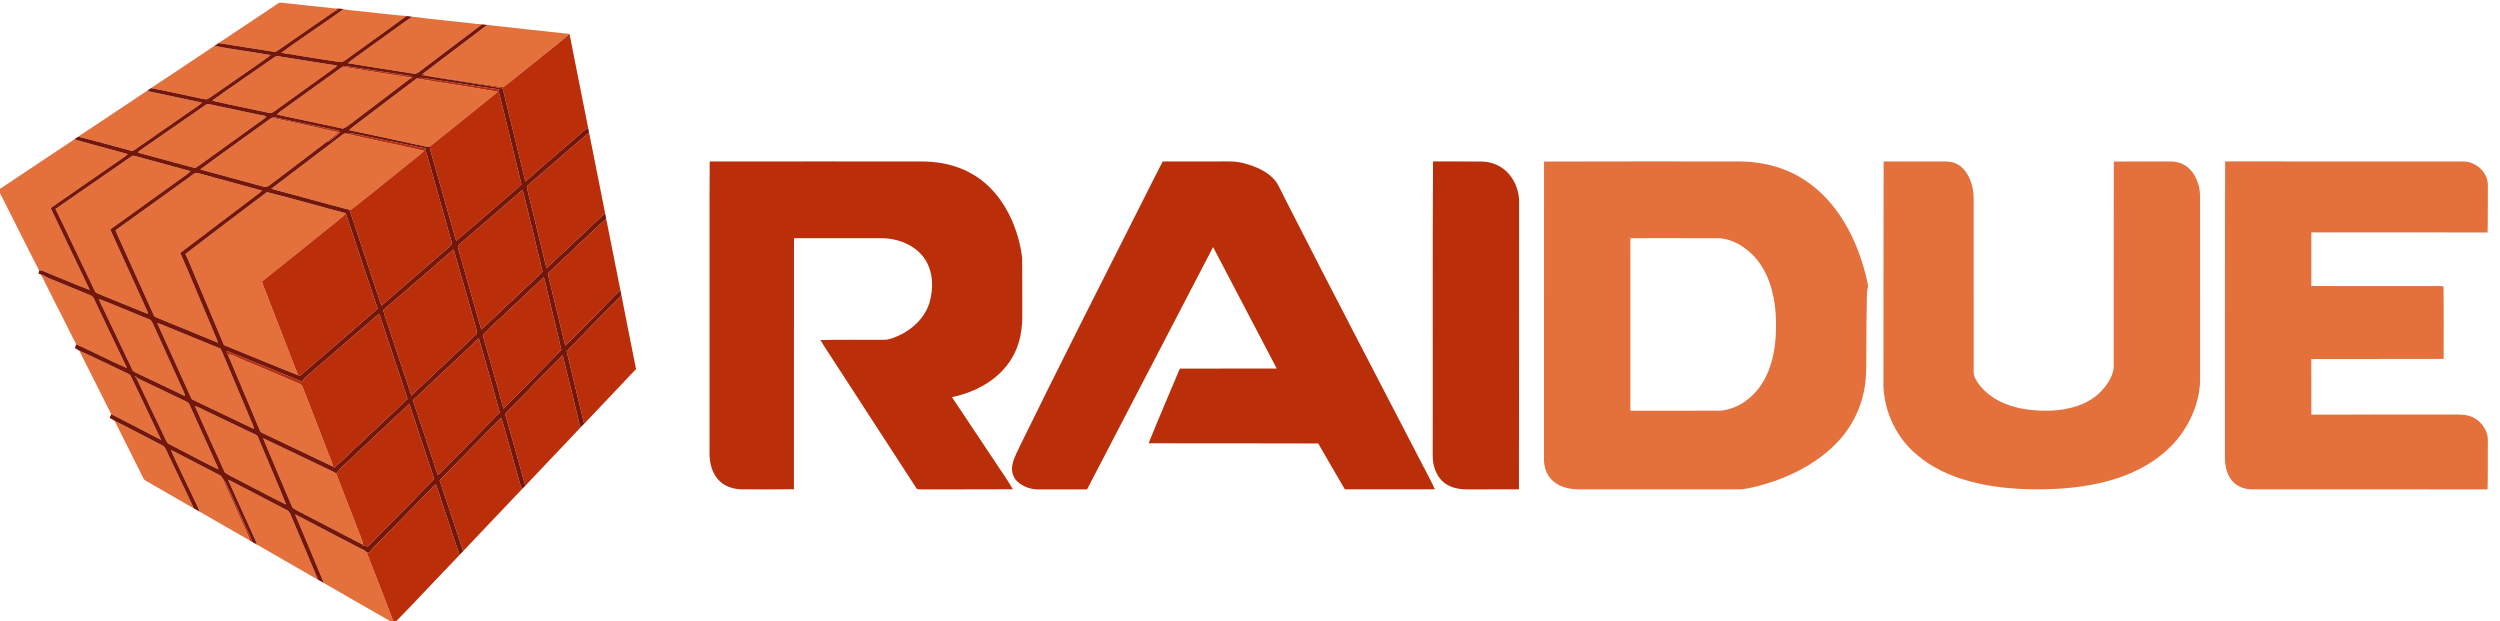 <?xml version="1.0" encoding="UTF-8" ?>
<!DOCTYPE svg PUBLIC "-//W3C//DTD SVG 1.1//EN" "http://www.w3.org/Graphics/SVG/1.1/DTD/svg11.dtd">
<svg width="2500pt" height="621pt" viewBox="0 0 2500 621" version="1.1" xmlns="http://www.w3.org/2000/svg">
<g id="#e4703cff">
<path fill="#e4703c" opacity="1.00" d=" M 277.70 3.71 C 278.91 2.73 280.41 2.43 281.93 2.74 C 300.11 4.70 318.27 6.83 336.47 8.59 C 336.10 9.19 335.36 10.37 334.99 10.97 C 315.76 24.04 296.76 37.45 277.61 50.63 C 276.52 51.26 275.32 52.18 273.98 51.76 C 255.52 48.84 237.05 46.00 218.60 43.06 C 238.35 30.03 258.00 16.83 277.70 3.71 Z" />
<path fill="#e4703c" opacity="1.00" d=" M 343.42 9.20 C 349.28 10.35 355.27 10.58 361.19 11.35 C 376.22 12.87 391.21 14.80 406.27 16.08 C 388.20 29.51 369.77 42.44 351.56 55.68 C 348.36 57.83 345.45 60.49 341.92 62.10 C 339.97 62.15 338.04 61.78 336.13 61.49 C 317.86 58.49 299.53 55.90 281.29 52.77 C 301.69 37.83 322.94 24.03 343.42 9.20 Z" />
<path fill="#e4703c" opacity="1.00" d=" M 360.59 53.65 C 377.74 41.34 394.78 28.90 411.99 16.68 C 433.59 19.47 455.30 21.39 476.94 23.93 C 480.01 24.44 483.23 23.80 486.22 24.84 C 484.73 24.76 483.24 24.66 481.77 24.52 C 461.09 39.93 440.66 55.66 420.06 71.17 C 418.00 72.68 415.66 74.37 412.95 73.55 C 391.24 70.03 369.48 66.81 347.79 63.18 C 351.83 59.71 356.32 56.82 360.59 53.65 Z" />
<path fill="#e4703c" opacity="1.00" d=" M 487.17 24.95 C 514.61 28.07 542.08 30.90 569.52 33.97 C 558.18 43.84 546.10 52.83 534.54 62.45 C 523.85 70.48 513.93 79.51 503.04 87.25 C 477.69 83.28 452.33 79.43 426.97 75.58 C 425.35 75.61 424.29 74.51 423.27 73.44 C 444.58 57.29 465.89 41.14 487.17 24.95 Z" />
<path fill="#e4703c" opacity="1.00" d=" M 151.00 88.11 C 172.18 74.15 193.25 60.02 214.34 45.92 C 233.08 49.49 252.04 51.81 270.83 55.14 C 251.46 69.08 231.62 82.37 212.11 96.11 C 210.44 97.26 208.80 98.48 206.95 99.32 C 203.14 99.35 199.47 98.00 195.75 97.35 C 180.81 94.36 165.99 90.77 151.00 88.11 Z" />
<path fill="#e4703c" opacity="1.00" d=" M 273.68 57.73 C 275.05 56.63 276.66 55.74 278.47 56.27 C 298.01 59.35 317.55 62.38 337.06 65.57 C 336.59 66.22 336.05 66.80 335.44 67.31 C 315.25 81.79 295.12 96.35 274.95 110.86 C 273.15 112.01 271.20 113.76 268.92 112.83 C 249.98 108.73 230.96 104.98 212.07 100.67 C 232.43 86.10 253.19 72.11 273.68 57.73 Z" />
<path fill="#e4703c" opacity="1.00" d=" M 285.56 107.74 C 304.56 94.10 323.46 80.32 342.51 66.75 C 365.30 70.31 388.04 74.24 410.88 77.52 C 410.57 77.88 409.96 78.61 409.66 78.98 C 390.08 94.03 370.28 108.83 350.63 123.80 C 348.16 125.55 345.80 127.64 342.89 128.60 C 320.88 124.03 298.92 119.13 276.90 114.57 C 279.43 111.86 282.62 109.94 285.56 107.74 Z" />
<path fill="#e4703c" opacity="1.00" d=" M 356.24 124.29 C 376.39 109.03 396.50 93.72 416.66 78.49 C 443.67 83.19 470.86 86.96 497.85 91.75 C 475.31 110.19 452.51 128.33 429.76 146.53 C 428.51 146.90 427.23 146.93 425.93 146.61 C 400.33 141.20 374.81 135.30 349.15 130.19 C 351.27 127.95 353.80 126.17 356.24 124.29 Z" />
<path fill="#e4703c" opacity="1.00" d=" M 78.20 136.66 C 101.32 121.38 124.33 105.93 147.41 90.58 C 148.92 91.13 150.44 91.68 152.03 92.02 C 168.71 95.48 185.36 99.12 202.05 102.60 C 199.38 105.27 196.07 107.12 193.02 109.30 C 173.82 122.66 154.56 135.93 135.37 149.29 C 134.12 149.95 132.84 151.23 131.31 150.80 C 113.59 146.17 96.00 140.97 78.20 136.66 Z" />
<path fill="#e4703c" opacity="1.00" d=" M 205.17 105.26 C 206.30 104.49 207.60 103.60 209.05 104.14 C 228.08 108.05 247.04 112.36 266.10 116.17 C 265.53 118.40 263.15 119.21 261.53 120.53 C 243.11 133.78 224.71 147.07 206.29 160.31 C 202.52 162.92 198.99 165.90 194.91 168.05 C 175.87 162.81 156.79 157.74 137.74 152.54 C 138.53 151.72 139.33 150.89 140.28 150.23 C 161.94 135.28 183.54 120.25 205.17 105.26 Z" />
<path fill="#e4703c" opacity="1.00" d=" M 268.85 119.76 C 269.83 119.04 270.83 118.36 271.90 117.77 C 294.12 122.67 316.39 127.33 338.59 132.30 C 334.77 135.79 330.33 138.50 326.50 141.99 C 308.28 156.02 289.85 169.78 271.56 183.73 C 269.23 185.38 266.66 187.85 263.56 186.64 C 242.46 180.92 221.36 175.19 200.26 169.45 C 222.94 152.64 246.05 136.40 268.85 119.76 Z" />
<path fill="#e4703c" opacity="1.00" d=" M 342.00 135.07 C 343.03 134.49 343.99 133.20 345.31 133.54 C 371.44 139.67 397.80 144.75 423.94 150.82 C 421.38 153.68 418.25 155.92 415.28 158.32 C 399.24 171.29 383.13 184.18 367.05 197.10 C 361.30 201.22 356.23 206.27 350.23 210.02 C 323.84 203.24 297.64 195.67 271.27 188.78 C 294.81 170.82 318.45 153.00 342.00 135.07 Z" />
<path fill="#e4703c" opacity="1.00" d=" M 0.00 188.86 C 25.27 172.01 50.52 155.15 75.80 138.34 L 74.63 139.43 C 92.25 144.64 110.11 149.05 127.78 154.09 C 126.95 154.85 126.09 155.59 125.23 156.32 C 100.36 173.55 75.46 190.73 50.64 208.04 C 63.58 235.38 76.65 262.65 89.70 289.93 C 73.91 283.97 58.42 277.19 42.76 270.88 C 41.60 270.37 40.39 270.23 39.14 270.45 C 25.85 244.76 13.07 218.80 0.00 192.99 L 0.00 188.86 Z" />
<path fill="#e4703c" opacity="1.00" d=" M 130.87 156.81 C 132.08 155.94 133.49 155.34 134.97 156.00 C 153.50 161.04 172.06 166.01 190.56 171.16 C 189.65 172.11 188.74 173.06 187.65 173.79 C 161.78 192.27 136.10 211.02 110.20 229.44 C 122.50 256.34 134.56 283.34 146.82 310.25 C 147.35 311.46 147.71 312.73 148.09 314.00 C 132.14 307.63 116.29 300.99 100.36 294.54 C 98.78 293.85 97.10 293.34 95.70 292.32 C 94.29 290.27 93.43 287.92 92.32 285.71 C 80.01 260.14 68.04 234.40 55.53 208.92 C 80.74 191.69 105.72 174.13 130.87 156.81 Z" />
<path fill="#e4703c" opacity="1.00" d=" M 1544.04 161.57 C 1609.71 161.37 1675.39 161.40 1741.07 161.47 C 1763.94 161.80 1787.05 167.96 1806.02 180.99 C 1829.91 196.97 1846.56 221.76 1857.10 248.13 C 1861.50 259.11 1864.86 270.49 1867.37 282.05 C 1867.68 283.95 1868.52 285.92 1867.76 287.83 C 1866.68 291.46 1866.98 295.28 1866.85 299.01 C 1866.41 316.34 1866.41 333.68 1866.33 351.02 C 1866.24 361.38 1866.58 371.77 1865.42 382.09 C 1863.49 399.05 1857.38 415.54 1847.66 429.59 C 1838.83 442.57 1826.84 453.10 1813.86 461.79 C 1797.12 472.92 1778.31 480.67 1758.92 485.79 C 1751.74 487.57 1744.52 489.65 1737.05 489.35 C 1684.35 489.39 1631.65 489.36 1578.95 489.36 C 1569.77 489.35 1560.02 487.29 1552.99 481.02 C 1546.78 475.59 1543.87 467.15 1543.97 459.05 C 1543.99 359.89 1543.93 260.73 1544.04 161.57 M 1630.35 238.18 C 1630.37 295.70 1630.37 353.21 1630.37 410.73 C 1660.56 410.70 1690.75 410.82 1720.95 410.65 C 1740.17 408.65 1756.65 394.95 1765.20 378.04 C 1775.44 358.09 1776.98 334.95 1775.62 312.93 C 1774.15 292.06 1767.88 270.39 1752.91 255.11 C 1743.02 245.15 1729.45 237.49 1715.06 238.24 C 1686.82 238.03 1658.59 238.22 1630.35 238.18 Z" />
<path fill="#e4703c" opacity="1.00" d=" M 1883.63 161.49 C 1904.45 161.47 1925.28 161.39 1946.11 161.46 C 1952.73 161.48 1959.32 164.21 1963.70 169.25 C 1971.32 177.79 1973.96 189.75 1973.67 200.94 C 1973.68 255.64 1973.72 310.33 1973.69 365.03 C 1973.74 369.18 1973.13 373.52 1974.68 377.50 C 1980.72 389.41 1991.76 398.14 2003.93 403.24 C 2018.39 409.46 2034.41 410.95 2050.01 410.68 C 2067.55 410.01 2086.03 405.49 2099.19 393.22 C 2106.15 386.46 2112.36 377.91 2113.68 368.08 C 2113.82 299.25 2113.60 230.41 2113.82 161.58 C 2130.21 161.37 2146.62 161.50 2163.02 161.47 C 2169.65 161.44 2176.68 160.97 2182.77 164.18 C 2191.13 167.97 2196.08 176.45 2198.51 184.97 C 2200.66 192.10 2199.95 199.63 2200.07 206.97 C 2200.08 263.31 2200.04 319.65 2200.08 375.98 C 2200.79 397.78 2192.56 419.26 2179.50 436.49 C 2161.77 459.56 2134.90 473.96 2107.14 481.21 C 2085.30 487.10 2062.62 489.15 2040.06 489.34 C 2016.21 489.46 1992.19 487.44 1969.12 481.16 C 1950.02 476.00 1931.56 467.45 1916.49 454.48 C 1896.75 437.84 1884.62 412.71 1883.47 386.95 C 1883.61 311.80 1883.40 236.64 1883.63 161.49 Z" />
<path fill="#e4703c" opacity="1.00" d=" M 2225.15 161.42 C 2304.41 161.59 2383.68 161.30 2462.94 161.49 C 2475.63 161.27 2487.93 172.05 2487.85 185.03 C 2487.63 200.85 2488.04 216.67 2487.59 232.48 C 2428.84 232.29 2370.09 232.45 2311.34 232.40 C 2311.32 250.27 2311.36 268.14 2311.32 286.01 C 2350.54 286.13 2389.77 286.03 2428.99 286.06 C 2433.79 286.36 2438.85 285.43 2443.52 286.57 C 2443.89 310.66 2443.60 334.79 2443.64 358.89 C 2399.53 359.11 2355.41 358.84 2311.30 359.03 C 2311.35 377.54 2311.29 396.05 2311.36 414.57 C 2357.90 414.56 2404.45 414.56 2451.00 414.56 C 2456.38 414.63 2461.84 414.23 2467.17 415.36 C 2476.57 417.22 2484.40 424.86 2487.02 434.01 C 2488.24 437.87 2487.76 441.97 2487.80 445.96 C 2487.66 460.44 2488.04 474.93 2487.56 489.41 C 2409.03 489.23 2330.49 489.40 2251.96 489.33 C 2244.35 489.28 2236.37 486.41 2231.63 480.23 C 2226.24 473.43 2224.78 464.42 2224.96 455.97 C 2225.10 357.78 2224.78 259.60 2225.15 161.42 Z" />
<path fill="#e4703c" opacity="1.00" d=" M 189.21 177.23 C 191.44 175.79 193.37 173.71 195.94 172.91 C 198.37 173.01 200.67 173.88 203.01 174.49 C 222.66 179.90 242.38 185.08 261.99 190.62 C 261.23 191.35 260.46 192.08 259.64 192.75 C 233.16 212.80 206.71 232.88 180.23 252.92 C 191.12 277.78 201.34 302.93 211.98 327.90 C 213.94 332.85 216.33 337.64 218.00 342.71 C 196.86 333.83 175.51 325.47 154.41 316.53 C 141.68 288.60 129.14 260.57 116.46 232.62 C 116.23 232.02 115.78 230.82 115.55 230.22 C 140.23 212.73 164.64 194.86 189.21 177.23 Z" />
<path fill="#e4703c" opacity="1.00" d=" M 185.43 253.99 C 212.47 233.20 239.69 212.62 266.96 192.12 C 293.36 198.65 319.44 206.44 345.78 213.20 C 344.80 214.47 343.80 215.75 342.53 216.74 C 315.79 238.42 288.93 259.95 262.02 281.42 C 262.36 282.62 262.68 283.83 263.08 285.02 C 274.78 315.06 286.41 345.12 298.03 375.18 C 273.23 365.43 248.65 355.06 223.95 345.06 C 213.92 321.11 203.84 297.19 193.78 273.26 C 190.97 266.85 188.57 260.25 185.43 253.99 Z" />
<path fill="#e4703c" opacity="1.00" d=" M 40.32 274.21 C 44.11 275.28 47.17 278.04 50.99 279.03 C 64.32 284.75 77.92 290.00 91.31 295.66 C 94.34 297.44 94.83 301.52 96.57 304.38 C 106.67 325.62 116.83 346.83 126.94 368.06 C 109.81 360.70 93.30 351.89 76.27 344.30 C 69.22 331.27 63.11 317.75 56.12 304.68 C 51.53 295.62 47.03 286.52 42.49 277.43 C 41.90 276.27 41.12 275.23 40.32 274.21 Z" />
<path fill="#e4703c" opacity="1.00" d=" M 98.91 298.96 C 115.75 305.33 132.26 312.59 148.97 319.28 C 151.41 320.03 152.31 322.60 153.34 324.67 C 162.67 345.43 172.09 366.15 181.44 386.90 C 182.76 389.89 184.49 392.76 184.98 396.05 C 168.93 388.35 152.86 380.71 136.79 373.06 C 135.11 372.23 133.06 371.62 132.38 369.68 C 122.31 348.71 112.35 327.68 102.31 306.69 C 101.05 304.17 99.78 301.65 98.91 298.96 Z" />
<path fill="#e4703c" opacity="1.00" d=" M 157.23 322.96 C 158.46 323.35 159.69 323.73 160.89 324.19 C 180.72 332.34 200.52 340.52 220.37 348.60 C 222.53 352.57 224.10 356.81 225.89 360.95 C 234.17 380.67 242.48 400.38 250.77 420.10 C 251.98 423.00 253.50 425.83 254.01 428.98 C 233.92 419.34 213.79 409.80 193.69 400.17 C 192.33 399.65 191.30 398.66 190.83 397.28 C 179.62 372.51 168.49 347.71 157.23 322.96 Z" />
<path fill="#e4703c" opacity="1.00" d=" M 79.37 350.71 C 94.93 357.61 110.11 365.36 125.56 372.52 C 127.65 373.59 130.33 374.34 131.15 376.84 C 141.08 397.89 151.31 418.80 161.11 439.92 C 144.52 431.28 127.98 422.55 111.29 414.12 C 108.01 408.18 105.18 402.01 102.09 395.97 C 94.66 380.81 86.71 365.91 79.37 350.71 Z" />
<path fill="#e4703c" opacity="1.00" d=" M 228.77 354.43 C 230.06 354.45 231.29 354.73 232.47 355.25 C 241.91 359.62 251.54 363.57 261.19 367.45 C 274.04 372.98 286.94 378.41 299.79 383.93 C 301.57 384.55 302.35 386.36 303.03 387.97 C 311.60 410.10 320.24 432.20 328.73 454.36 C 330.16 458.32 332.41 462.10 332.62 466.40 C 309.07 455.26 285.58 444.00 262.07 432.78 C 260.60 432.32 260.09 430.82 259.49 429.57 C 249.27 405.38 239.25 381.09 228.87 356.96 C 228.85 356.33 228.80 355.06 228.77 354.43 Z" />
<path fill="#e4703c" opacity="1.00" d=" M 134.55 376.66 C 136.17 375.88 136.88 378.07 138.21 378.58 C 153.56 385.96 168.95 393.28 184.32 400.61 C 186.22 401.59 188.64 402.23 189.38 404.49 C 198.78 425.17 208.06 445.90 217.46 466.57 C 217.71 467.27 218.23 468.69 218.48 469.40 C 202.00 461.49 186.00 452.58 169.66 444.36 C 167.42 443.58 166.48 441.33 165.56 439.36 C 155.82 418.72 145.78 398.22 136.21 377.52 L 134.55 376.66 Z" />
<path fill="#e4703c" opacity="1.00" d=" M 194.92 405.99 C 198.77 407.26 202.31 409.27 205.98 410.97 C 222.30 418.76 238.62 426.55 254.94 434.34 C 256.38 434.95 257.69 435.93 258.14 437.51 C 267.33 459.89 277.11 482.04 286.10 504.50 C 270.78 497.18 255.92 488.89 240.76 481.22 C 235.49 478.17 229.57 476.06 224.76 472.33 C 214.81 450.23 204.61 428.21 194.92 405.99 Z" />
<path fill="#e4703c" opacity="1.00" d=" M 114.51 420.66 C 130.41 428.65 146.10 437.08 161.94 445.19 C 164.04 446.03 165.22 447.97 166.07 449.96 C 175.21 469.49 184.78 488.83 193.83 508.40 C 177.73 499.03 161.52 489.84 145.39 480.52 C 143.82 479.69 143.25 477.91 142.46 476.46 C 133.32 457.77 123.75 439.30 114.51 420.66 Z" />
<path fill="#e4703c" opacity="1.00" d=" M 263.10 438.19 C 286.47 449.44 309.89 460.57 333.31 471.72 C 334.41 472.19 335.38 472.87 336.21 473.74 C 344.66 495.36 353.04 517.01 361.44 538.64 C 362.08 540.50 363.20 542.49 362.44 544.50 C 342.04 533.89 321.65 523.27 301.25 512.67 C 298.32 511.00 295.06 509.80 292.44 507.65 C 282.46 484.59 272.96 461.31 263.10 438.19 Z" />
<path fill="#e4703c" opacity="1.00" d=" M 170.89 449.92 C 187.26 458.23 203.49 466.82 219.81 475.22 C 221.67 476.11 222.41 478.17 223.50 479.79 C 224.48 483.40 226.08 486.78 227.70 490.15 C 233.27 502.58 238.90 514.98 244.49 527.40 C 246.40 531.76 248.70 535.99 249.97 540.61 C 233.14 530.92 216.29 521.28 199.49 511.57 C 197.86 505.95 194.69 500.96 192.38 495.62 C 185.29 480.35 177.58 465.36 170.89 449.92 Z" />
<path fill="#e4703c" opacity="1.00" d=" M 228.13 479.85 C 232.35 481.46 236.22 483.80 240.23 485.85 C 255.80 493.93 271.35 502.02 286.89 510.14 C 289.23 511.13 290.14 513.61 291.06 515.77 C 300.00 537.11 308.94 558.45 318.00 579.74 C 297.70 567.95 277.29 556.35 256.96 544.61 C 256.05 541.30 254.55 538.21 253.07 535.13 C 244.77 516.69 236.42 498.29 228.13 479.85 Z" />
<path fill="#e4703c" opacity="1.00" d=" M 295.09 514.30 C 318.22 526.61 341.54 538.55 364.78 550.64 C 365.51 551.07 366.14 551.64 366.65 552.34 C 375.58 575.19 384.58 598.03 393.21 621.00 L 390.00 621.00 C 367.36 608.13 344.82 595.10 322.25 582.10 L 323.66 582.43 C 314.32 559.65 304.63 537.00 295.09 514.30 Z" />
</g>
<g id="#ba2f0aff">
<path fill="#ba2f0a" opacity="1.00" d=" M 336.47 8.59 C 336.86 8.58 337.64 8.57 338.03 8.56 C 338.03 10.18 336.33 10.82 334.99 10.97 C 335.36 10.37 336.10 9.19 336.47 8.59 Z" />
<path fill="#ba2f0a" opacity="1.00" d=" M 569.52 33.97 C 575.88 66.00 582.26 98.02 588.57 130.05 C 588.42 129.56 588.12 128.56 587.97 128.07 C 586.06 128.95 584.41 130.22 582.87 131.63 C 563.81 148.40 544.23 164.60 525.39 181.62 C 517.81 150.55 510.36 119.45 502.69 88.41 C 475.80 83.40 448.66 79.71 421.71 75.02 C 422.26 74.53 422.78 74.00 423.27 73.44 C 424.29 74.51 425.35 75.61 426.97 75.58 C 452.33 79.43 477.69 83.28 503.04 87.25 C 513.93 79.51 523.85 70.48 534.54 62.45 C 546.10 52.83 558.18 43.84 569.52 33.97 Z" />
<path fill="#ba2f0a" opacity="1.00" d=" M 342.51 66.75 C 343.93 65.91 345.58 66.11 347.16 66.30 C 367.51 69.33 387.82 72.62 408.18 75.60 C 409.58 75.96 411.33 75.84 412.36 77.03 C 412.08 78.44 411.18 79.09 409.66 78.98 C 409.96 78.61 410.57 77.88 410.88 77.52 C 388.04 74.24 365.30 70.31 342.51 66.75 Z" />
<path fill="#ba2f0a" opacity="1.00" d=" M 416.66 78.49 C 422.03 76.78 427.55 78.88 432.94 79.45 C 455.14 82.69 477.25 86.51 499.49 89.43 C 499.28 89.84 498.86 90.65 498.65 91.06 C 506.48 122.14 513.73 153.37 521.48 184.47 C 513.90 191.61 505.68 198.05 497.94 205.02 C 484.04 216.91 470.32 229.00 456.35 240.79 C 455.09 238.40 454.68 235.71 453.90 233.15 C 446.46 207.17 439.16 181.14 431.77 155.15 C 430.87 152.33 430.20 149.45 429.76 146.53 C 452.51 128.33 475.31 110.19 497.85 91.75 C 470.86 86.96 443.67 83.19 416.66 78.49 Z" />
<path fill="#ba2f0a" opacity="1.00" d=" M 271.90 117.77 C 274.81 116.89 277.75 118.01 280.59 118.60 C 296.06 121.89 311.56 125.09 327.06 128.21 C 331.39 129.14 335.78 129.80 340.01 131.15 C 339.45 134.13 336.43 135.50 334.31 137.27 C 331.76 138.92 329.66 141.54 326.50 141.99 C 330.33 138.50 334.77 135.79 338.59 132.30 C 316.39 127.33 294.12 122.67 271.90 117.77 Z" />
<path fill="#ba2f0a" opacity="1.00" d=" M 345.31 133.54 C 348.43 132.07 351.77 133.43 354.94 133.95 C 378.51 138.75 402.03 143.85 425.65 148.43 C 425.47 149.14 425.30 149.85 425.14 150.56 C 425.74 151.64 426.44 152.71 426.76 153.93 C 434.14 180.59 441.90 207.15 449.30 233.81 C 450.14 237.19 451.53 240.45 451.89 243.94 C 451.47 245.07 450.44 245.79 449.65 246.64 C 426.93 266.37 404.01 285.88 381.38 305.71 C 371.19 274.75 360.78 243.87 350.55 212.93 C 350.30 212.31 349.79 211.05 349.54 210.43 C 349.71 210.33 350.05 210.12 350.23 210.02 C 356.23 206.27 361.30 201.22 367.05 197.10 C 383.13 184.18 399.24 171.29 415.28 158.32 C 418.25 155.92 421.38 153.68 423.94 150.82 C 397.80 144.75 371.44 139.67 345.31 133.54 Z" />
<path fill="#ba2f0a" opacity="1.00" d=" M 528.50 184.68 C 548.73 167.33 568.76 149.75 589.08 132.51 C 594.43 159.36 599.71 186.22 605.08 213.07 C 597.24 220.90 588.80 228.08 581.00 235.95 C 573.27 242.55 566.40 250.06 558.71 256.69 C 554.54 260.42 550.80 264.60 546.51 268.20 C 540.15 242.52 534.04 216.78 527.72 191.09 C 527.37 188.97 526.24 186.11 528.50 184.68 Z" />
<path fill="#ba2f0a" opacity="1.00" d=" M 709.71 161.50 C 779.81 161.37 849.92 161.45 920.02 161.46 C 937.79 161.33 955.94 164.64 971.47 173.60 C 989.64 183.66 1003.13 200.66 1011.53 219.43 C 1016.92 231.65 1020.63 244.69 1022.15 257.97 C 1022.41 276.33 1022.17 294.69 1022.27 313.05 C 1022.65 328.55 1020.10 344.54 1011.96 357.98 C 999.36 379.45 975.78 392.24 951.95 397.11 C 966.04 418.29 980.19 439.43 994.28 460.61 C 1000.44 470.18 1007.33 479.29 1012.83 489.27 C 982.24 489.46 951.64 489.29 921.04 489.42 C 919.37 489.30 917.10 489.73 916.21 487.93 C 888.90 445.84 861.57 403.78 834.25 361.70 C 829.63 354.49 824.73 347.45 820.47 340.02 C 841.66 339.53 862.86 339.91 884.06 339.81 C 889.24 339.81 894.06 337.63 898.73 335.63 C 912.72 329.23 924.92 317.59 929.50 302.63 C 933.62 288.51 933.27 272.26 925.22 259.56 C 915.59 244.77 897.15 237.88 880.04 238.19 C 851.35 238.18 822.67 238.16 793.99 238.17 C 793.97 321.86 793.98 405.56 793.92 489.25 C 776.95 489.46 759.98 489.34 743.01 489.36 C 734.68 489.35 725.92 487.14 719.78 481.23 C 712.42 474.32 709.58 463.87 709.55 454.03 C 709.55 402.02 709.56 350.00 709.56 297.98 C 709.66 252.49 709.37 206.99 709.71 161.50 Z" />
<path fill="#ba2f0a" opacity="1.00" d=" M 1162.68 161.49 C 1180.78 161.47 1198.89 161.40 1217.00 161.44 C 1225.95 161.54 1235.07 160.77 1243.80 163.26 C 1256.07 166.53 1268.92 171.75 1276.57 182.42 C 1280.55 189.03 1283.58 196.16 1287.18 202.98 C 1331.78 290.73 1377.50 377.89 1422.75 465.30 C 1426.88 473.25 1431.24 481.10 1434.84 489.31 C 1404.84 489.36 1374.84 489.38 1344.84 489.30 C 1335.99 474.02 1326.98 458.81 1318.22 443.47 C 1261.70 443.19 1205.16 443.43 1148.63 443.29 C 1158.61 418.22 1169.47 393.51 1179.84 368.60 C 1212.14 368.59 1244.43 368.51 1276.73 368.52 C 1255.52 328.03 1234.37 287.51 1213.09 247.05 C 1171.04 327.80 1129.08 408.60 1087.06 489.37 C 1070.74 489.35 1054.41 489.42 1038.09 489.40 C 1030.53 489.50 1023.04 486.56 1017.41 481.57 C 1012.90 477.42 1011.12 470.81 1012.37 464.88 C 1013.81 457.40 1017.81 450.80 1020.92 443.94 C 1061.02 362.04 1102.36 280.75 1143.46 199.35 C 1149.88 186.74 1156.14 174.04 1162.68 161.49 Z" />
<path fill="#ba2f0a" opacity="1.00" d=" M 1433.03 161.39 C 1449.35 161.53 1465.68 161.32 1482.00 161.56 C 1487.17 161.64 1492.31 162.86 1497.01 165.02 C 1510.34 171.08 1518.48 185.69 1519.08 199.99 C 1518.98 296.45 1519.19 392.91 1518.94 489.36 C 1502.62 489.38 1486.31 489.36 1470.00 489.37 C 1462.21 489.56 1454.03 488.83 1447.21 484.76 C 1436.93 478.85 1432.40 466.44 1432.71 455.06 C 1432.93 357.17 1432.42 259.27 1433.03 161.39 Z" />
<path fill="#ba2f0a" opacity="1.00" d=" M 464.03 240.35 C 483.56 223.54 503.04 206.68 522.54 189.84 C 526.56 204.14 529.47 218.72 533.28 233.07 C 536.27 245.97 539.52 258.82 542.53 271.72 C 537.00 277.14 531.59 282.68 525.70 287.71 C 520.29 292.61 515.38 298.05 509.77 302.75 C 503.24 308.54 497.39 315.07 490.71 320.70 C 487.44 323.55 484.46 326.71 481.34 329.71 C 474.23 305.70 467.72 281.52 460.75 257.47 C 459.89 253.70 458.03 250.07 458.13 246.14 C 459.41 243.69 462.01 242.19 464.03 240.35 Z" />
<path fill="#ba2f0a" opacity="1.00" d=" M 345.78 213.20 C 356.41 244.96 366.77 276.82 377.63 308.51 C 372.12 314.09 365.76 318.75 360.01 324.07 C 340.30 341.02 320.64 358.02 300.98 375.03 C 300.22 375.68 299.32 375.96 298.28 375.85 L 298.03 375.18 C 286.41 345.12 274.78 315.06 263.08 285.02 C 262.68 283.83 262.36 282.62 262.02 281.42 C 288.93 259.95 315.79 238.42 342.53 216.74 C 343.80 215.75 344.80 214.47 345.78 213.20 Z" />
<path fill="#ba2f0a" opacity="1.00" d=" M 586.25 237.32 C 592.89 231.11 599.22 224.56 606.20 218.72 C 610.93 242.60 615.63 266.48 620.43 290.35 C 613.16 296.77 606.79 304.11 599.95 310.98 C 588.40 322.61 576.95 334.34 565.30 345.88 C 559.62 322.60 554.05 299.29 548.33 276.02 C 547.92 274.47 548.05 272.66 549.49 271.71 C 555.46 266.72 560.67 260.91 566.49 255.75 C 573.35 249.90 579.36 243.13 586.25 237.32 Z" />
<path fill="#ba2f0a" opacity="1.00" d=" M 383.32 310.06 C 406.73 289.77 430.22 269.57 453.65 249.29 C 460.42 272.51 466.76 295.86 473.51 319.09 C 474.62 323.96 476.88 328.65 476.87 333.72 C 469.46 340.34 462.75 347.70 455.15 354.10 C 449.21 359.87 443.31 365.67 437.07 371.11 C 428.83 379.61 419.58 387.04 411.47 395.67 C 403.56 372.51 396.00 349.24 388.20 326.04 C 386.72 320.68 384.10 315.55 383.32 310.06 Z" />
<path fill="#ba2f0a" opacity="1.00" d=" M 543.66 277.19 C 544.95 280.20 545.42 283.46 546.24 286.62 C 551.07 307.76 556.72 328.72 561.29 349.92 C 542.13 369.63 522.96 389.34 503.44 408.71 C 497.73 387.07 491.26 365.64 485.31 344.07 C 484.62 340.87 482.77 337.72 483.37 334.39 C 487.75 329.76 492.50 325.49 497.04 321.01 C 504.94 314.31 511.90 306.59 519.80 299.88 C 527.51 292.06 535.91 284.96 543.66 277.19 Z" />
<path fill="#ba2f0a" opacity="1.00" d=" M 621.22 294.12 C 626.03 319.12 631.06 344.07 636.04 369.04 C 618.84 387.40 601.35 405.49 584.13 423.84 C 578.41 399.63 572.37 375.49 566.63 351.28 C 570.78 346.89 575.14 342.71 579.35 338.39 C 592.50 324.20 606.39 310.73 619.93 296.93 C 620.68 296.15 621.11 295.21 621.22 294.12 Z" />
<path fill="#ba2f0a" opacity="1.00" d=" M 372.40 319.47 C 374.57 317.47 376.75 315.43 379.40 314.06 C 388.68 342.35 398.18 370.59 407.57 398.84 C 397.39 408.92 386.58 418.42 376.38 428.52 C 368.58 434.99 361.93 442.69 354.12 449.14 C 347.76 455.44 341.26 461.58 334.58 467.52 C 333.93 467.23 333.28 466.95 332.64 466.67 L 332.62 466.40 C 332.41 462.10 330.16 458.32 328.73 454.36 C 320.24 432.20 311.60 410.10 303.03 387.97 C 302.35 386.36 301.57 384.55 299.79 383.93 C 286.94 378.41 274.04 372.98 261.19 367.45 C 251.54 363.57 241.91 359.62 232.47 355.25 C 231.29 354.73 230.06 354.45 228.77 354.43 C 228.80 355.06 228.85 356.33 228.87 356.96 C 227.64 355.14 226.87 353.08 226.67 350.90 C 251.87 361.02 277.01 371.33 302.11 381.68 C 305.23 376.38 310.59 373.10 314.98 368.98 C 334.16 352.52 353.21 335.91 372.40 319.47 Z" />
<path fill="#ba2f0a" opacity="1.00" d=" M 417.80 395.80 C 437.96 376.44 458.64 357.63 478.72 338.20 C 486.08 362.89 492.91 387.74 499.81 412.56 C 487.73 424.24 476.41 436.67 464.49 448.51 C 456.37 456.72 448.23 464.91 440.11 473.13 C 439.38 473.86 438.49 474.38 437.63 474.92 C 429.83 450.49 421.47 426.23 413.43 401.87 C 412.44 398.92 416.25 397.65 417.80 395.80 Z" />
<path fill="#ba2f0a" opacity="1.00" d=" M 562.62 355.13 C 568.77 379.06 574.44 403.11 580.19 427.14 C 580.59 426.89 581.37 426.38 581.76 426.12 C 563.09 446.15 543.98 465.77 525.29 485.78 C 518.96 462.28 512.15 438.90 505.54 415.48 C 504.72 413.76 506.32 412.50 507.37 411.39 C 513.41 405.43 519.35 399.38 525.32 393.34 C 537.35 380.22 550.28 367.96 562.62 355.13 Z" />
<path fill="#ba2f0a" opacity="1.00" d=" M 399.78 412.78 C 403.10 409.98 405.79 406.47 409.38 403.99 C 417.02 427.37 424.80 450.70 432.60 474.03 C 432.99 475.81 434.19 477.73 433.58 479.58 C 430.78 482.78 427.55 485.59 424.64 488.70 C 406.10 508.38 386.62 527.14 367.85 546.60 C 365.89 545.85 363.88 545.22 361.79 544.99 L 362.44 544.50 C 363.20 542.49 362.08 540.50 361.44 538.64 C 353.04 517.01 344.66 495.36 336.21 473.74 C 339.08 469.82 342.36 466.24 346.09 463.10 C 352.17 457.93 357.58 452.04 363.51 446.71 C 370.05 441.19 375.74 434.76 382.25 429.20 C 388.24 423.88 393.64 417.94 399.78 412.78 Z" />
<path fill="#ba2f0a" opacity="1.00" d=" M 439.57 480.29 C 460.36 459.69 480.29 438.25 501.20 417.77 C 503.57 424.35 505.13 431.18 507.13 437.87 C 511.36 453.45 515.96 468.93 520.25 484.49 C 520.67 486.01 521.17 487.61 522.53 488.58 C 502.74 509.47 482.83 530.25 463.10 551.19 C 455.49 527.48 447.48 503.90 439.57 480.29 Z" />
<path fill="#ba2f0a" opacity="1.00" d=" M 223.50 479.79 C 224.82 481.40 226.05 483.11 226.87 485.06 C 232.27 497.21 237.78 509.32 243.31 521.42 C 246.34 528.27 249.79 534.95 252.33 542.01 C 251.54 541.54 250.75 541.07 249.97 540.61 C 248.70 535.99 246.40 531.76 244.49 527.40 C 238.90 514.98 233.27 502.58 227.70 490.15 C 226.08 486.78 224.48 483.40 223.50 479.79 Z" />
<path fill="#ba2f0a" opacity="1.00" d=" M 435.52 484.41 C 436.35 484.99 436.52 486.07 436.90 486.96 C 440.24 497.56 443.92 508.05 447.36 518.63 C 451.64 530.62 454.99 542.95 459.74 554.76 C 438.49 576.69 417.80 599.18 396.45 621.00 L 393.21 621.00 C 384.58 598.03 375.58 575.19 366.65 552.34 C 367.44 552.27 369.02 552.15 369.81 552.08 C 372.79 547.42 377.13 543.90 380.90 539.92 C 399.33 521.63 417.04 502.63 435.52 484.41 Z" />
</g>
<g id="#75160afe">
<path fill="#75160a" opacity="1.00" d=" M 338.03 8.56 C 339.84 8.58 341.65 8.79 343.42 9.20 C 322.94 24.03 301.69 37.83 281.29 52.77 C 299.53 55.90 317.86 58.49 336.13 61.49 C 338.04 61.78 339.97 62.15 341.92 62.10 C 345.45 60.49 348.36 57.83 351.56 55.68 C 369.77 42.44 388.20 29.51 406.27 16.08 C 408.18 16.20 410.09 16.36 411.99 16.68 C 394.78 28.90 377.74 41.34 360.59 53.65 C 356.32 56.82 351.83 59.71 347.79 63.18 C 369.48 66.81 391.24 70.03 412.95 73.55 C 415.66 74.37 418.00 72.68 420.06 71.17 C 440.66 55.66 461.09 39.93 481.77 24.52 C 483.24 24.66 484.73 24.76 486.22 24.84 L 487.17 24.95 C 465.89 41.14 444.58 57.29 423.27 73.44 C 422.78 74.00 422.26 74.53 421.71 75.02 C 448.66 79.71 475.80 83.40 502.69 88.41 C 510.36 119.45 517.81 150.55 525.39 181.62 C 544.23 164.60 563.81 148.40 582.87 131.63 C 584.41 130.22 586.06 128.95 587.97 128.07 C 588.12 128.56 588.42 129.56 588.57 130.05 C 588.70 130.67 588.95 131.89 589.08 132.51 C 568.76 149.75 548.73 167.33 528.50 184.68 C 526.24 186.11 527.37 188.97 527.72 191.09 C 534.04 216.78 540.15 242.52 546.51 268.20 C 550.80 264.60 554.54 260.42 558.71 256.69 C 566.40 250.06 573.27 242.55 581.00 235.95 C 588.80 228.08 597.24 220.90 605.08 213.07 C 605.46 214.95 605.82 216.83 606.20 218.72 C 599.22 224.56 592.89 231.11 586.25 237.32 C 579.36 243.13 573.35 249.90 566.49 255.75 C 560.67 260.91 555.46 266.72 549.49 271.71 C 548.05 272.66 547.92 274.47 548.33 276.02 C 554.05 299.29 559.62 322.60 565.30 345.88 C 576.95 334.34 588.40 322.61 599.95 310.98 C 606.79 304.11 613.16 296.77 620.43 290.35 C 620.71 291.60 620.97 292.85 621.22 294.12 C 621.11 295.21 620.68 296.15 619.93 296.93 C 606.39 310.73 592.50 324.20 579.35 338.39 C 575.14 342.71 570.78 346.89 566.63 351.28 C 572.37 375.49 578.41 399.63 584.13 423.84 C 583.34 424.60 582.55 425.36 581.76 426.12 C 581.37 426.38 580.59 426.89 580.19 427.14 C 574.44 403.11 568.77 379.06 562.62 355.13 C 550.28 367.96 537.35 380.22 525.32 393.34 C 519.35 399.38 513.41 405.43 507.37 411.39 C 506.32 412.50 504.72 413.76 505.54 415.48 C 512.15 438.90 518.96 462.28 525.29 485.78 C 524.37 486.72 523.45 487.65 522.53 488.58 C 521.17 487.61 520.67 486.01 520.25 484.49 C 515.96 468.93 511.36 453.45 507.13 437.87 C 505.13 431.18 503.57 424.35 501.20 417.77 C 480.29 438.25 460.36 459.69 439.57 480.29 C 447.48 503.90 455.49 527.48 463.10 551.19 C 462.01 552.41 460.90 553.60 459.74 554.76 C 454.99 542.95 451.64 530.62 447.36 518.63 C 443.92 508.05 440.24 497.56 436.90 486.96 C 436.52 486.07 436.35 484.99 435.52 484.41 C 417.04 502.63 399.33 521.63 380.90 539.92 C 377.13 543.90 372.79 547.42 369.81 552.08 C 369.02 552.15 367.44 552.27 366.65 552.34 C 366.14 551.64 365.51 551.07 364.78 550.64 C 341.54 538.55 318.22 526.61 295.09 514.30 C 304.63 537.00 314.32 559.65 323.66 582.43 L 322.25 582.10 C 320.81 581.34 319.39 580.56 318.00 579.74 C 308.94 558.45 300.00 537.11 291.06 515.77 C 290.14 513.61 289.23 511.13 286.89 510.14 C 271.35 502.02 255.80 493.93 240.23 485.85 C 236.22 483.80 232.35 481.46 228.13 479.85 C 236.42 498.29 244.77 516.69 253.07 535.13 C 254.55 538.21 256.05 541.30 256.96 544.61 C 255.41 543.75 253.85 542.91 252.33 542.01 C 249.79 534.95 246.34 528.27 243.31 521.42 C 237.78 509.32 232.27 497.21 226.87 485.06 C 226.05 483.11 224.82 481.40 223.50 479.79 C 222.41 478.17 221.67 476.11 219.81 475.22 C 203.49 466.82 187.26 458.23 170.89 449.92 C 177.58 465.36 185.29 480.35 192.38 495.62 C 194.69 500.96 197.86 505.95 199.49 511.57 C 197.59 510.52 195.69 509.49 193.83 508.40 C 184.78 488.83 175.21 469.49 166.07 449.96 C 165.22 447.97 164.04 446.03 161.94 445.19 C 146.10 437.08 130.41 428.65 114.51 420.66 C 112.87 419.73 111.25 418.76 109.59 417.88 C 110.16 416.62 110.73 415.37 111.29 414.12 C 127.98 422.55 144.52 431.28 161.11 439.92 C 151.31 418.80 141.08 397.89 131.15 376.84 C 130.33 374.34 127.65 373.59 125.56 372.52 C 110.11 365.36 94.93 357.61 79.37 350.71 C 77.87 349.79 76.32 348.95 74.81 348.05 C 75.31 346.80 75.79 345.55 76.27 344.30 C 93.30 351.89 109.81 360.70 126.94 368.06 C 116.83 346.83 106.67 325.62 96.57 304.38 C 94.83 301.52 94.34 297.44 91.31 295.66 C 77.92 290.00 64.32 284.75 50.99 279.03 C 47.17 278.04 44.11 275.28 40.32 274.21 C 39.86 274.08 38.94 273.82 38.48 273.69 C 38.65 272.88 38.98 271.26 39.14 270.45 C 40.39 270.23 41.60 270.37 42.76 270.88 C 58.42 277.19 73.91 283.97 89.70 289.93 C 76.65 262.65 63.58 235.38 50.64 208.04 C 75.46 190.73 100.36 173.55 125.23 156.32 C 126.09 155.59 126.95 154.85 127.78 154.09 C 110.11 149.05 92.25 144.64 74.63 139.43 L 75.80 138.34 C 76.40 137.92 77.60 137.08 78.20 136.66 C 96.00 140.97 113.59 146.17 131.31 150.80 C 132.84 151.23 134.12 149.95 135.37 149.29 C 154.56 135.93 173.82 122.66 193.02 109.30 C 196.07 107.12 199.38 105.27 202.05 102.60 C 185.36 99.12 168.71 95.48 152.03 92.02 C 150.44 91.68 148.92 91.13 147.41 90.58 C 148.60 89.75 149.79 88.92 151.00 88.11 C 165.99 90.77 180.81 94.36 195.75 97.35 C 199.47 98.00 203.14 99.35 206.95 99.32 C 208.80 98.48 210.44 97.26 212.11 96.11 C 231.62 82.37 251.46 69.08 270.83 55.14 C 252.04 51.81 233.08 49.49 214.34 45.92 C 215.75 44.95 217.16 43.99 218.60 43.06 C 237.05 46.00 255.52 48.84 273.98 51.76 C 275.32 52.18 276.52 51.26 277.61 50.63 C 296.76 37.45 315.76 24.04 334.99 10.97 C 336.33 10.82 338.03 10.18 338.03 8.56 M 273.68 57.73 C 253.19 72.11 232.43 86.10 212.07 100.67 C 230.96 104.98 249.98 108.73 268.92 112.83 C 271.20 113.76 273.15 112.01 274.95 110.86 C 295.12 96.35 315.25 81.79 335.44 67.31 C 336.05 66.80 336.59 66.22 337.06 65.57 C 317.55 62.38 298.01 59.35 278.47 56.27 C 276.66 55.74 275.05 56.63 273.68 57.73 M 342.51 66.75 C 323.46 80.32 304.56 94.10 285.56 107.74 C 282.62 109.94 279.43 111.86 276.90 114.57 C 298.92 119.13 320.88 124.03 342.89 128.60 C 345.80 127.64 348.16 125.55 350.63 123.80 C 370.28 108.83 390.08 94.03 409.66 78.98 C 411.18 79.09 412.08 78.44 412.36 77.03 C 411.33 75.84 409.58 75.96 408.18 75.60 C 387.82 72.62 367.51 69.33 347.16 66.30 C 345.58 66.11 343.93 65.91 342.51 66.75 M 416.66 78.49 C 396.50 93.72 376.39 109.03 356.24 124.29 C 353.80 126.17 351.27 127.95 349.15 130.19 C 374.81 135.30 400.33 141.20 425.93 146.61 C 427.23 146.93 428.51 146.90 429.76 146.53 C 430.20 149.45 430.87 152.33 431.77 155.15 C 439.16 181.14 446.46 207.17 453.90 233.15 C 454.68 235.71 455.09 238.40 456.35 240.79 C 470.32 229.00 484.04 216.91 497.94 205.02 C 505.68 198.05 513.90 191.61 521.48 184.47 C 513.73 153.37 506.48 122.14 498.65 91.06 C 498.86 90.65 499.28 89.84 499.49 89.43 C 477.25 86.51 455.14 82.69 432.94 79.45 C 427.55 78.88 422.03 76.78 416.66 78.49 M 205.17 105.26 C 183.54 120.25 161.94 135.28 140.28 150.23 C 139.33 150.89 138.53 151.72 137.74 152.54 C 156.79 157.74 175.87 162.81 194.91 168.05 C 198.99 165.90 202.52 162.92 206.29 160.31 C 224.71 147.07 243.11 133.78 261.53 120.53 C 263.15 119.21 265.53 118.40 266.10 116.17 C 247.04 112.36 228.08 108.05 209.05 104.14 C 207.60 103.60 206.30 104.49 205.17 105.26 M 271.90 117.77 C 270.83 118.36 269.83 119.04 268.85 119.76 C 246.05 136.40 222.94 152.64 200.26 169.45 C 221.36 175.19 242.46 180.92 263.56 186.64 C 266.66 187.85 269.23 185.38 271.56 183.73 C 289.85 169.78 308.28 156.02 326.50 141.99 C 329.66 141.54 331.76 138.92 334.31 137.27 C 336.43 135.50 339.45 134.13 340.01 131.15 C 335.78 129.80 331.39 129.14 327.06 128.21 C 311.56 125.09 296.06 121.89 280.59 118.60 C 277.75 118.01 274.81 116.89 271.90 117.77 M 342.00 135.07 C 318.45 153.00 294.81 170.82 271.27 188.78 C 297.64 195.67 323.84 203.24 350.23 210.02 C 350.05 210.12 349.71 210.33 349.54 210.43 C 349.79 211.05 350.30 212.31 350.55 212.93 C 360.78 243.87 371.19 274.75 381.38 305.71 C 404.01 285.88 426.93 266.37 449.65 246.64 C 450.44 245.79 451.47 245.07 451.89 243.94 C 451.53 240.45 450.14 237.19 449.30 233.81 C 441.90 207.15 434.14 180.59 426.76 153.93 C 426.44 152.71 425.74 151.64 425.14 150.56 C 425.30 149.85 425.47 149.14 425.65 148.43 C 402.03 143.85 378.51 138.75 354.94 133.95 C 351.77 133.43 348.43 132.07 345.31 133.54 C 343.99 133.20 343.03 134.49 342.00 135.07 M 130.87 156.81 C 105.72 174.13 80.74 191.69 55.53 208.92 C 68.04 234.40 80.01 260.14 92.32 285.71 C 93.43 287.92 94.29 290.27 95.70 292.32 C 97.10 293.34 98.78 293.85 100.36 294.54 C 116.29 300.99 132.14 307.63 148.09 314.00 C 147.71 312.73 147.35 311.46 146.82 310.25 C 134.56 283.34 122.50 256.34 110.20 229.44 C 136.10 211.02 161.78 192.27 187.65 173.79 C 188.74 173.06 189.65 172.11 190.56 171.16 C 172.06 166.01 153.50 161.04 134.97 156.00 C 133.49 155.34 132.08 155.94 130.87 156.81 M 189.21 177.23 C 164.64 194.86 140.23 212.73 115.55 230.22 C 115.78 230.82 116.23 232.02 116.46 232.62 C 129.14 260.57 141.68 288.60 154.41 316.53 C 175.51 325.47 196.86 333.83 218.00 342.71 C 216.33 337.64 213.94 332.85 211.98 327.90 C 201.34 302.93 191.12 277.78 180.23 252.92 C 206.71 232.88 233.16 212.80 259.64 192.75 C 260.46 192.08 261.23 191.35 261.99 190.62 C 242.38 185.08 222.66 179.90 203.01 174.49 C 200.67 173.88 198.37 173.01 195.94 172.91 C 193.37 173.71 191.44 175.79 189.21 177.23 M 464.03 240.35 C 462.01 242.19 459.41 243.69 458.13 246.14 C 458.03 250.07 459.89 253.70 460.75 257.47 C 467.72 281.52 474.23 305.70 481.34 329.71 C 484.46 326.71 487.44 323.55 490.71 320.70 C 497.39 315.07 503.24 308.54 509.77 302.75 C 515.38 298.05 520.29 292.61 525.70 287.71 C 531.59 282.68 537.00 277.14 542.53 271.72 C 539.52 258.82 536.27 245.97 533.28 233.07 C 529.47 218.72 526.56 204.14 522.54 189.84 C 503.04 206.68 483.56 223.54 464.03 240.35 M 185.43 253.99 C 188.57 260.25 190.97 266.85 193.78 273.26 C 203.84 297.19 213.92 321.11 223.95 345.06 C 248.65 355.06 273.23 365.43 298.03 375.18 L 298.28 375.85 C 299.32 375.96 300.22 375.68 300.98 375.03 C 320.64 358.02 340.30 341.02 360.01 324.07 C 365.76 318.75 372.12 314.09 377.63 308.51 C 366.77 276.82 356.41 244.96 345.78 213.20 C 319.44 206.44 293.36 198.65 266.96 192.12 C 239.69 212.62 212.47 233.20 185.43 253.99 M 383.32 310.06 C 384.10 315.55 386.72 320.68 388.20 326.04 C 396.00 349.24 403.56 372.51 411.47 395.67 C 419.58 387.04 428.83 379.61 437.07 371.11 C 443.31 365.67 449.21 359.87 455.15 354.10 C 462.75 347.70 469.46 340.34 476.87 333.72 C 476.88 328.65 474.62 323.96 473.51 319.09 C 466.76 295.86 460.42 272.51 453.65 249.29 C 430.22 269.57 406.73 289.77 383.32 310.06 M 543.66 277.19 C 535.91 284.96 527.51 292.06 519.80 299.88 C 511.90 306.59 504.94 314.31 497.04 321.01 C 492.50 325.49 487.75 329.76 483.37 334.39 C 482.77 337.72 484.62 340.87 485.31 344.07 C 491.26 365.64 497.73 387.07 503.44 408.71 C 522.96 389.34 542.13 369.63 561.29 349.92 C 556.72 328.72 551.07 307.76 546.24 286.62 C 545.42 283.46 544.95 280.20 543.66 277.19 M 98.91 298.96 C 99.78 301.65 101.05 304.17 102.31 306.69 C 112.35 327.68 122.31 348.71 132.38 369.68 C 133.06 371.62 135.11 372.23 136.79 373.06 C 152.86 380.71 168.93 388.35 184.98 396.05 C 184.49 392.76 182.76 389.89 181.44 386.90 C 172.09 366.15 162.67 345.43 153.34 324.67 C 152.31 322.60 151.41 320.03 148.97 319.28 C 132.26 312.59 115.75 305.33 98.91 298.96 M 372.40 319.47 C 353.21 335.91 334.16 352.52 314.98 368.98 C 310.59 373.10 305.23 376.38 302.11 381.68 C 277.01 371.33 251.87 361.02 226.67 350.90 C 226.87 353.08 227.64 355.14 228.87 356.96 C 239.25 381.09 249.27 405.38 259.49 429.57 C 260.09 430.82 260.60 432.32 262.07 432.78 C 285.58 444.00 309.07 455.26 332.62 466.40 L 332.64 466.67 C 333.28 466.95 333.93 467.23 334.58 467.52 C 341.26 461.58 347.76 455.44 354.12 449.14 C 361.93 442.69 368.58 434.99 376.38 428.52 C 386.58 418.42 397.39 408.92 407.57 398.84 C 398.18 370.59 388.68 342.35 379.40 314.06 C 376.75 315.43 374.57 317.47 372.40 319.47 M 157.23 322.96 C 168.49 347.71 179.62 372.51 190.83 397.28 C 191.30 398.66 192.33 399.65 193.69 400.17 C 213.79 409.80 233.92 419.34 254.01 428.98 C 253.50 425.83 251.98 423.00 250.77 420.10 C 242.48 400.38 234.17 380.67 225.89 360.95 C 224.10 356.81 222.53 352.57 220.37 348.60 C 200.52 340.52 180.72 332.34 160.89 324.19 C 159.69 323.73 158.46 323.35 157.23 322.96 M 417.80 395.80 C 416.25 397.65 412.44 398.92 413.43 401.87 C 421.47 426.23 429.83 450.49 437.63 474.92 C 438.49 474.38 439.38 473.86 440.11 473.13 C 448.23 464.91 456.37 456.72 464.49 448.51 C 476.41 436.67 487.73 424.24 499.81 412.56 C 492.91 387.74 486.08 362.89 478.72 338.20 C 458.64 357.63 437.96 376.44 417.80 395.80 M 134.55 376.66 L 136.21 377.52 C 145.78 398.22 155.82 418.72 165.56 439.36 C 166.48 441.33 167.42 443.58 169.66 444.36 C 186.00 452.58 202.00 461.49 218.48 469.40 C 218.23 468.69 217.71 467.27 217.46 466.57 C 208.06 445.90 198.78 425.17 189.38 404.49 C 188.64 402.23 186.22 401.59 184.32 400.61 C 168.95 393.28 153.56 385.96 138.21 378.58 C 136.88 378.07 136.17 375.88 134.55 376.66 M 399.78 412.78 C 393.64 417.94 388.24 423.88 382.25 429.20 C 375.74 434.76 370.05 441.19 363.51 446.71 C 357.58 452.04 352.17 457.93 346.09 463.10 C 342.36 466.24 339.08 469.82 336.21 473.74 C 335.38 472.87 334.41 472.19 333.31 471.72 C 309.89 460.57 286.47 449.44 263.10 438.19 C 272.96 461.31 282.46 484.59 292.44 507.65 C 295.06 509.80 298.32 511.00 301.25 512.67 C 321.65 523.27 342.04 533.89 362.44 544.50 L 361.79 544.99 C 363.88 545.22 365.89 545.85 367.85 546.60 C 386.62 527.14 406.10 508.38 424.64 488.70 C 427.55 485.59 430.78 482.78 433.58 479.58 C 434.19 477.73 432.99 475.81 432.60 474.03 C 424.80 450.70 417.02 427.37 409.38 403.99 C 405.79 406.47 403.10 409.98 399.78 412.78 M 194.92 405.99 C 204.61 428.21 214.81 450.23 224.76 472.33 C 229.57 476.06 235.49 478.17 240.76 481.22 C 255.92 488.89 270.78 497.18 286.10 504.50 C 277.11 482.04 267.33 459.89 258.14 437.51 C 257.69 435.93 256.38 434.95 254.94 434.34 C 238.62 426.55 222.30 418.76 205.98 410.97 C 202.31 409.27 198.77 407.26 194.92 405.99 Z" />
</g>
</svg>
